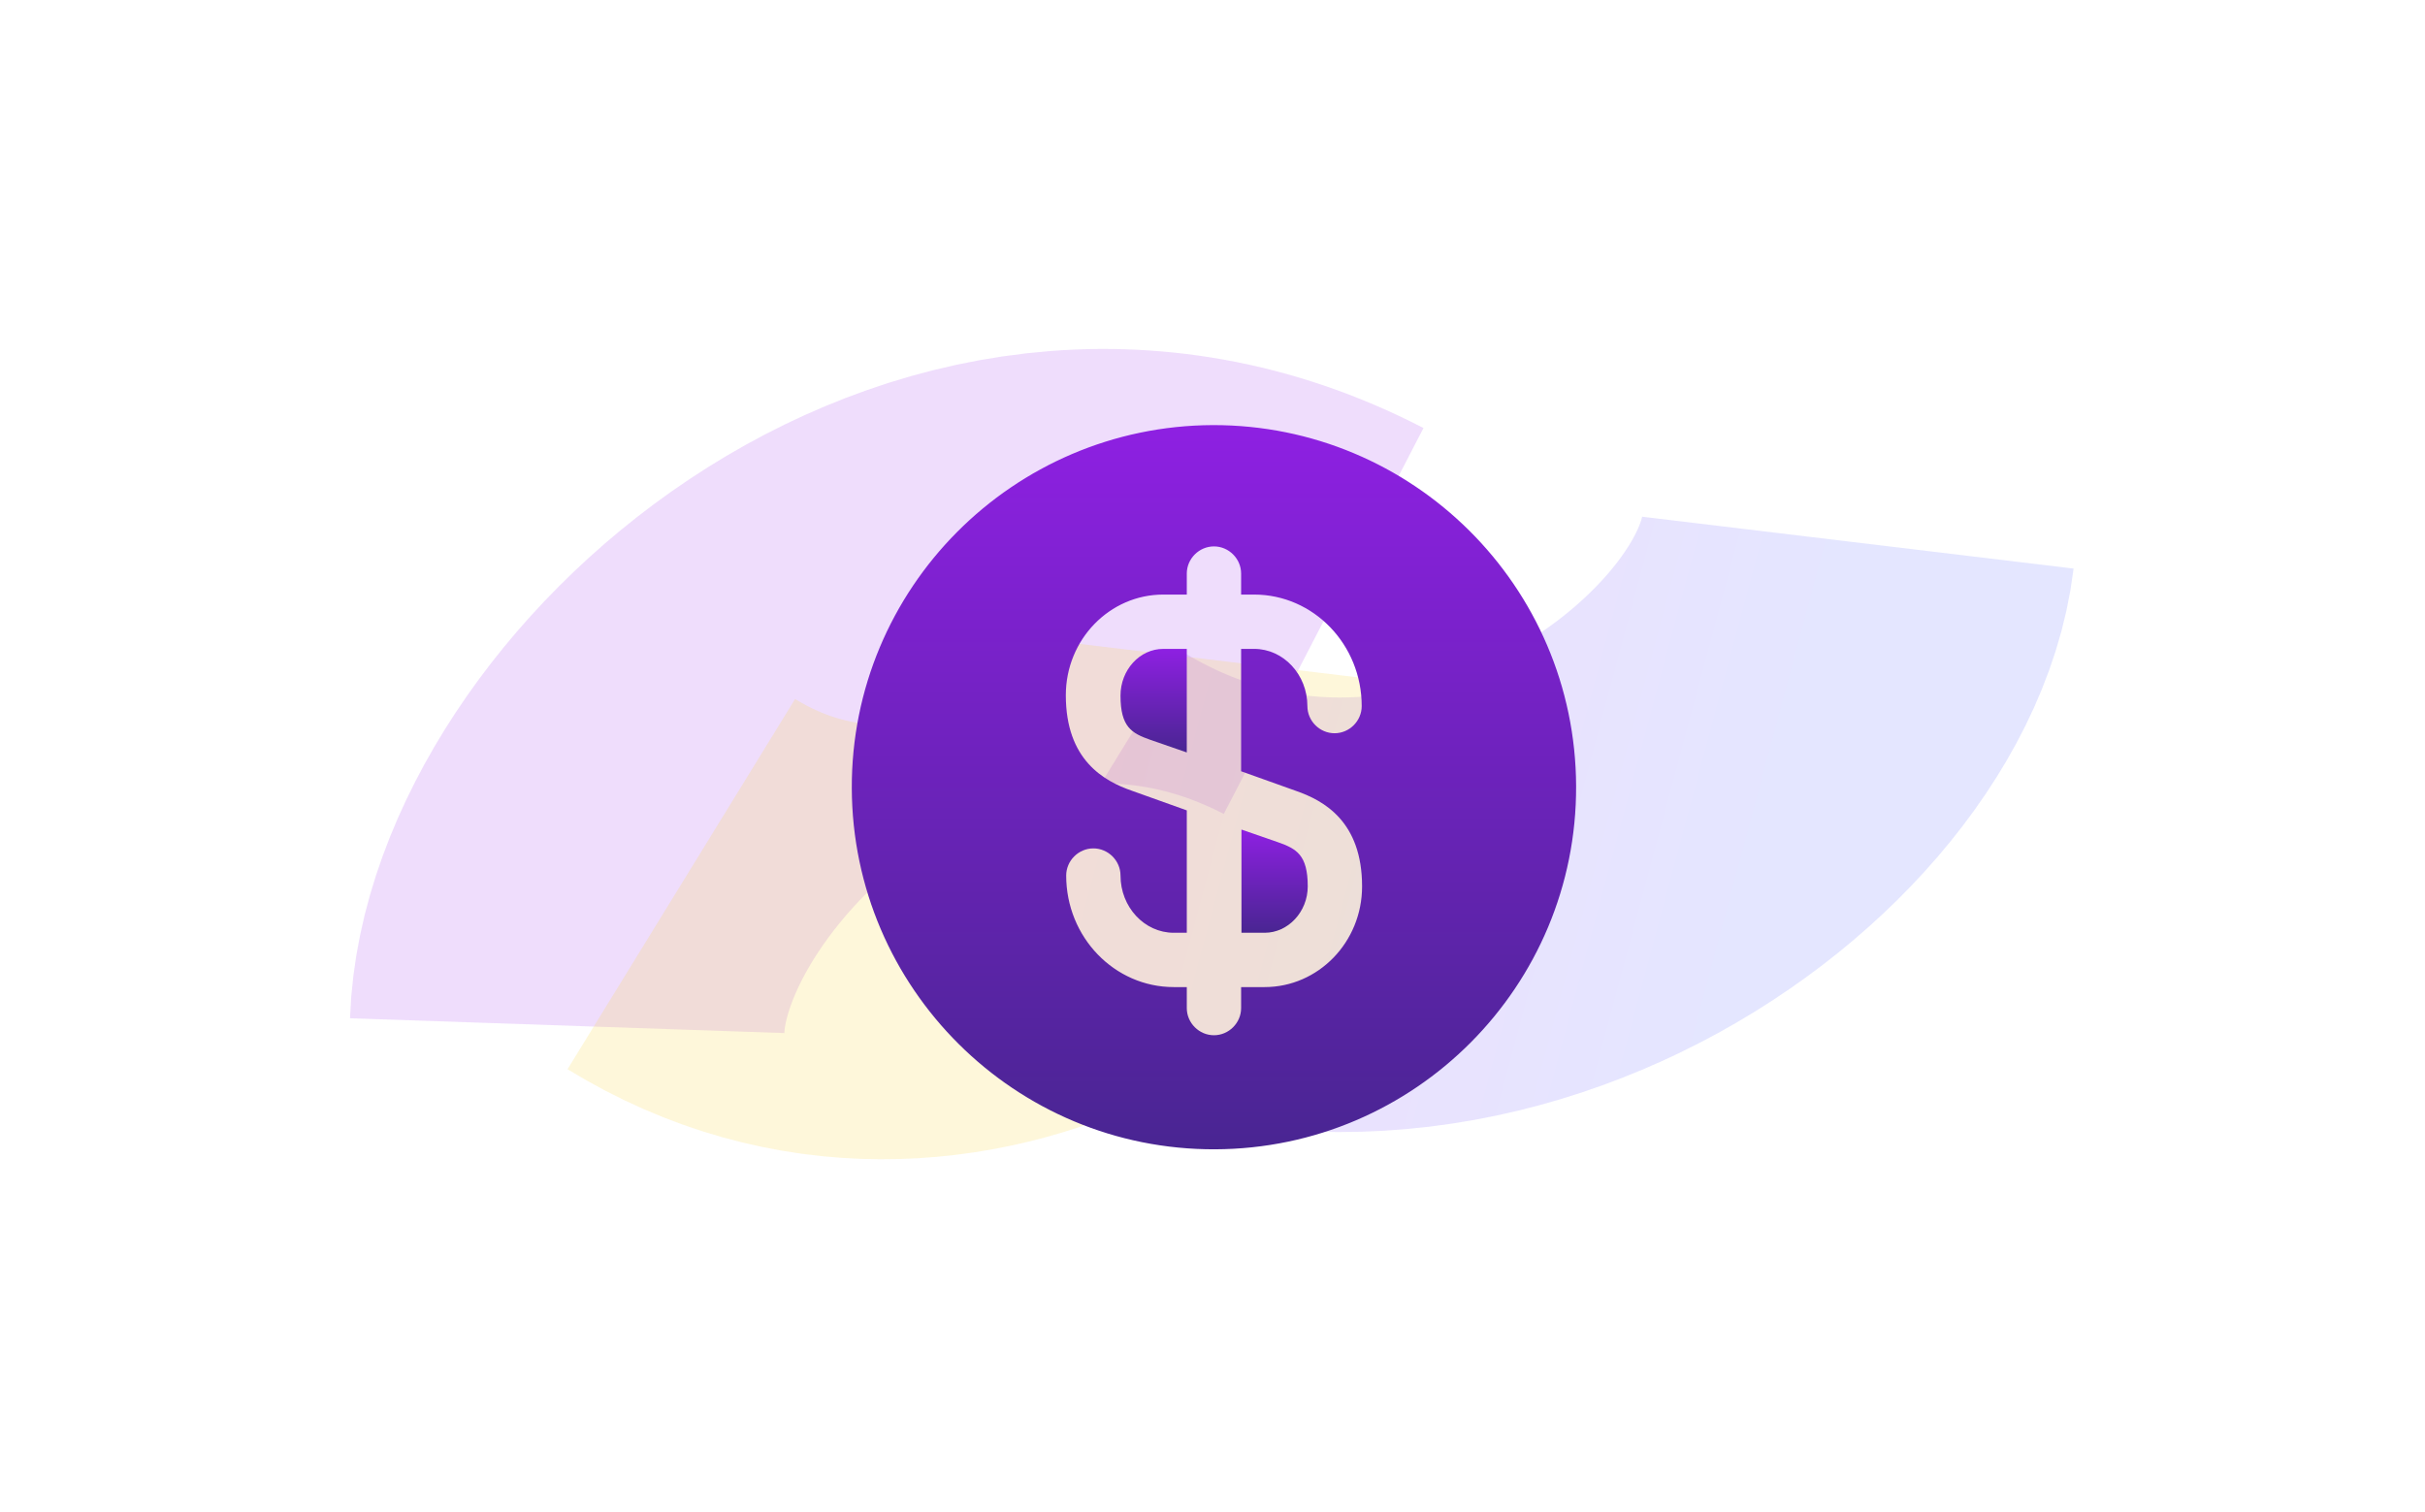 <svg width="279" height="174" viewBox="0 0 279 174" fill="none" xmlns="http://www.w3.org/2000/svg">
<g filter="url(#filter0_f_2035_990)">
<path d="M65.254 118.022C66.214 89.863 109.79 49.473 152.288 71.457" stroke="url(#paint0_linear_2035_990)" stroke-opacity="0.15" stroke-width="50"/>
</g>
<g filter="url(#filter1_f_2035_990)">
<path d="M213.748 62.441C210.607 88.564 163.809 121.406 122.919 96.272" stroke="url(#paint1_linear_2035_990)" stroke-opacity="0.15" stroke-width="50"/>
</g>
<g filter="url(#filter2_f_2035_990)">
<path d="M145.668 76.674C143.342 96.025 108.676 120.353 78.386 101.735" stroke="#FDDB49" stroke-opacity="0.2" stroke-width="50"/>
</g>
<path d="M142.792 107.333H145.5C148.208 107.333 150.458 104.916 150.458 101.999C150.458 98.374 149.167 97.666 147.042 96.916L142.833 95.457V107.333H142.792Z" fill="url(#paint2_linear_2035_990)"/>
<path d="M139.542 48.916C116.542 48.999 97.917 67.708 98 90.708C98.084 113.708 116.792 132.333 139.792 132.249C162.792 132.166 181.417 113.458 181.334 90.458C181.25 67.458 162.542 48.874 139.542 48.916ZM149.084 90.999C152.334 92.124 156.709 94.541 156.709 101.999C156.709 108.416 151.667 113.583 145.5 113.583H142.792V115.999C142.792 117.708 141.375 119.124 139.667 119.124C137.959 119.124 136.542 117.708 136.542 115.999V113.583H135.042C128.209 113.583 122.667 107.833 122.667 100.749C122.667 99.041 124.084 97.624 125.792 97.624C127.5 97.624 128.917 99.041 128.917 100.749C128.917 104.374 131.667 107.333 135.042 107.333H136.542V93.249L130.25 90.999C127 89.874 122.625 87.458 122.625 79.999C122.625 73.583 127.667 68.416 133.834 68.416H136.542V65.999C136.542 64.291 137.959 62.874 139.667 62.874C141.375 62.874 142.792 64.291 142.792 65.999V68.416H144.292C151.125 68.416 156.667 74.166 156.667 81.249C156.667 82.958 155.25 84.374 153.542 84.374C151.834 84.374 150.417 82.958 150.417 81.249C150.417 77.624 147.667 74.666 144.292 74.666H142.792V88.749L149.084 90.999Z" fill="url(#paint3_linear_2035_990)"/>
<path d="M128.916 80.042C128.916 83.667 130.208 84.375 132.333 85.125L136.541 86.584V74.667H133.833C131.124 74.667 128.916 77.084 128.916 80.042Z" fill="url(#paint4_linear_2035_990)"/>
<defs>
<filter id="filter0_f_2035_990" x="0.269" y="0.139" width="203.506" height="158.736" filterUnits="userSpaceOnUse" color-interpolation-filters="sRGB">
<feFlood flood-opacity="0" result="BackgroundImageFix"/>
<feBlend mode="normal" in="SourceGraphic" in2="BackgroundImageFix" result="shape"/>
<feGaussianBlur stdDeviation="20" result="effect1_foregroundBlur_2035_990"/>
</filter>
<filter id="filter1_f_2035_990" x="69.828" y="19.455" width="208.741" height="150.808" filterUnits="userSpaceOnUse" color-interpolation-filters="sRGB">
<feFlood flood-opacity="0" result="BackgroundImageFix"/>
<feBlend mode="normal" in="SourceGraphic" in2="BackgroundImageFix" result="shape"/>
<feGaussianBlur stdDeviation="20" result="effect1_foregroundBlur_2035_990"/>
</filter>
<filter id="filter2_f_2035_990" x="25.294" y="32.863" width="185.195" height="140.532" filterUnits="userSpaceOnUse" color-interpolation-filters="sRGB">
<feFlood flood-opacity="0" result="BackgroundImageFix"/>
<feBlend mode="normal" in="SourceGraphic" in2="BackgroundImageFix" result="shape"/>
<feGaussianBlur stdDeviation="20" result="effect1_foregroundBlur_2035_990"/>
</filter>
<linearGradient id="paint0_linear_2035_990" x1="70.189" y1="86.892" x2="147.556" y2="99.806" gradientUnits="userSpaceOnUse">
<stop stop-color="#9320EB"/>
<stop offset="1" stop-color="#9320EB"/>
</linearGradient>
<linearGradient id="paint1_linear_2035_990" x1="206.393" y1="90.895" x2="129.855" y2="70.387" gradientUnits="userSpaceOnUse">
<stop stop-color="#4956FF"/>
<stop offset="1" stop-color="#9320EB"/>
</linearGradient>
<linearGradient id="paint2_linear_2035_990" x1="146.625" y1="95.457" x2="146.625" y2="107.333" gradientUnits="userSpaceOnUse">
<stop stop-color="#8E20E2"/>
<stop offset="1" stop-color="#492592"/>
</linearGradient>
<linearGradient id="paint3_linear_2035_990" x1="139.667" y1="48.916" x2="139.667" y2="132.25" gradientUnits="userSpaceOnUse">
<stop stop-color="#8E20E2"/>
<stop offset="1" stop-color="#492592"/>
</linearGradient>
<linearGradient id="paint4_linear_2035_990" x1="132.729" y1="74.667" x2="132.729" y2="86.584" gradientUnits="userSpaceOnUse">
<stop stop-color="#8E20E2"/>
<stop offset="1" stop-color="#492592"/>
</linearGradient>
</defs>
</svg>
